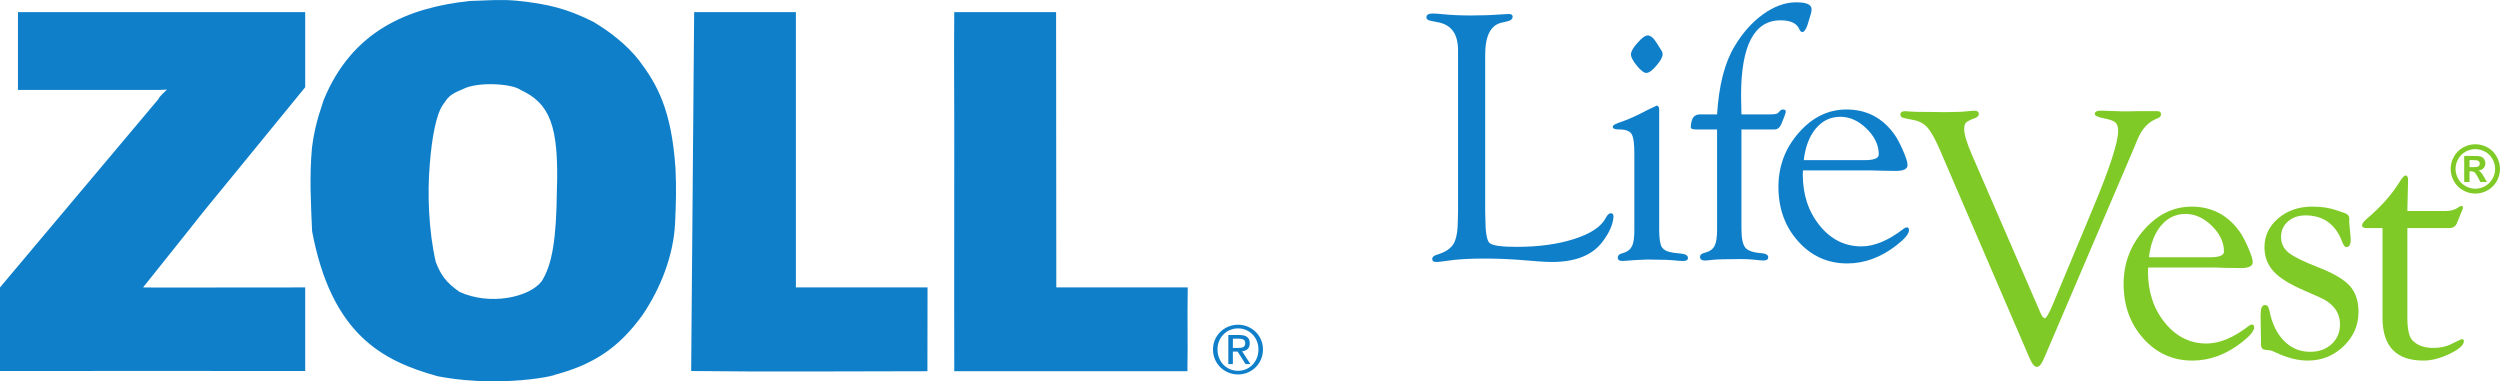 <?xml version="1.0" encoding="UTF-8" standalone="no"?>
<svg
   xmlns:dc="http://purl.org/dc/elements/1.1/"
   xmlns:cc="http://creativecommons.org/ns#"
   xmlns:rdf="http://www.w3.org/1999/02/22-rdf-syntax-ns#"
   xmlns:svg="http://www.w3.org/2000/svg"
   xmlns="http://www.w3.org/2000/svg"
   xmlns:sodipodi="http://sodipodi.sourceforge.net/DTD/sodipodi-0.dtd"
   xmlns:inkscape="http://www.inkscape.org/namespaces/inkscape"
   width="450.27pt"
   height="68.686pt"
   viewBox="0 0 450.27 68.686"
   version="1.1"
   id="svg48"
   sodipodi:docname="zoll.svg"
   inkscape:version="0.92.2 5c3e80d, 2017-08-06">
  <sodipodi:namedview
     pagecolor="#ffffff"
     bordercolor="#666666"
     borderopacity="1"
     objecttolerance="10"
     gridtolerance="10"
     guidetolerance="10"
     inkscape:pageopacity="0"
     inkscape:pageshadow="2"
     inkscape:window-width="1247"
     inkscape:window-height="725"
     id="namedview50"
     showgrid="false"
     fit-margin-top="0"
     fit-margin-left="0"
     fit-margin-right="0"
     fit-margin-bottom="0"
     inkscape:zoom="0.53880266"
     inkscape:cx="300.66667"
     inkscape:cy="45.998231"
     inkscape:window-x="0"
     inkscape:window-y="0"
     inkscape:window-maximized="0"
     inkscape:current-layer="svg48" />
  <defs
     id="defs11">
    <clipPath
       id="clip1">
      <path
         d="m 55,0.312 h 67 V 69 H 55 Z m 0,0"
         id="path2"
         inkscape:connector-curvature="0" />
    </clipPath>
    <clipPath
       id="clip2">
      <path
         d="m 441,26 h 9.27 V 36 H 441 Z m 0,0"
         id="path5"
         inkscape:connector-curvature="0" />
    </clipPath>
    <clipPath
       id="clip3">
      <path
         d="m 304,0.312 h 23 V 48 h -23 z m 0,0"
         id="path8"
         inkscape:connector-curvature="0" />
    </clipPath>
  </defs>
  <g
     id="surface1"
     transform="translate(0,-0.312)">
    <path
       style="fill:#0f7fca;fill-opacity:1;fill-rule:nonzero;stroke:none"
       d="m 3.234,2.496 c 17.242,0 34.488,0 51.734,0 0,6.027 0,13.527 0,13.527 0,0 -3.918,4.816 -12.906,15.793 -10.332,12.613 -0.602,0.676 -16.297,20.262 4.043,0.055 2.066,0 29.203,0 0,5.16 0,9.891 0,15.055 -18.211,-0.035 -36.727,0 -54.969,0 C 0,62.281 0,56.926 0,52.078 9.52,40.762 19.043,29.441 28.562,18.125 c 0,-0.312 1.516,-1.684 1.516,-1.684 0,0 -1.348,0.09 -1.516,0.066 -8.441,0 -16.887,0 -25.328,0 0,-4.668 0,-9.34 0,-14.012"
       id="path13"
       inkscape:connector-curvature="0" />
    <path
       style="fill:#0f7fca;fill-opacity:1;fill-rule:nonzero;stroke:none"
       d="m 125.023,2.496 c 6.109,0 12.219,0 18.324,0 0,16.527 0,33.055 0,49.582 7.902,0 15.809,0 23.711,0 -0.023,5.227 -0.023,8.547 -0.023,15.094 -14.09,0 -28.539,0.141 -42.551,-0.039 0.219,-24.293 0,-0.648 0.539,-64.637"
       id="path15"
       inkscape:connector-curvature="0" />
    <path
       style="fill:#0f7fca;fill-opacity:1;fill-rule:nonzero;stroke:none"
       d="m 171.871,2.496 c 6.109,0 12.234,0 18.34,0 0,16.523 0.039,33.059 0.039,49.582 7.902,0 15.77,0 23.672,0 -0.098,6.27 0.043,9.426 -0.059,15.094 -14.051,0 -27.699,0 -41.992,0 -0.035,-13.496 0,-5.227 0,-44.57 0,-5.574 -0.07,-12.254 0,-20.105"
       id="path17"
       inkscape:connector-curvature="0" />
    <g
       clip-path="url(#clip1)"
       id="g21"
       style="clip-rule:nonzero">
      <path
         style="fill:#0f7fca;fill-opacity:1;fill-rule:nonzero;stroke:none"
         d="m 100.297,34.695 c -0.094,8.562 -0.816,13.312 -2.758,16.301 -2.25,2.891 -9.281,4.391 -14.773,1.891 -2.441,-1.707 -3.379,-3.043 -4.285,-5.41 -1.277,-5.594 -1.527,-12.219 -1.074,-17.582 0.367,-4.734 1.137,-8.926 2.352,-10.691 0.945,-1.316 1.07,-1.816 3.59,-2.828 2.605,-1.395 8.805,-1.035 10.422,0.133 5.223,2.426 6.934,6.379 6.527,18.188 z m 21.367,-4.02 c -0.719,-10.719 -3.375,-15.242 -6.539,-19.449 -2.223,-2.883 -5.441,-5.312 -8.27,-6.988 -4.715,-2.371 -8.195,-3.227 -13.785,-3.797 -3,-0.277 -5.156,-0.039 -8.465,0.047 C 73.484,1.684 63.465,5.812 58.312,18.273 c -0.195,0.832 -1.535,3.906 -2.117,8.586 -0.488,5.293 -0.195,10.059 0.016,15.102 3.508,18.582 12.652,23.359 22.625,26.117 13.332,2.535 24.578,-1.086 20.137,-0.02 8.164,-1.977 12.645,-5.359 16.742,-11 3.258,-4.805 5.594,-10.734 5.871,-16.523 0.188,-3.914 0.23,-6.328 0.078,-9.859"
         id="path19"
         inkscape:connector-curvature="0" />
    </g>
    <path
       style="fill:#0f7fca;fill-opacity:1;fill-rule:nonzero;stroke:none"
       d="m 222.051,62.977 h 0.848 c 0.719,0 1.379,-0.039 1.379,-0.863 0,-0.695 -0.598,-0.801 -1.152,-0.801 h -1.074 z m -0.816,-2.324 h 2.023 c 1.246,0 1.832,0.492 1.832,1.496 0,0.945 -0.598,1.344 -1.375,1.426 l 1.496,2.312 h -0.875 l -1.426,-2.25 h -0.859 v 2.25 h -0.816 z m 1.75,6.441 c 2.07,0 3.676,-1.648 3.676,-3.844 0,-2.145 -1.605,-3.793 -3.676,-3.793 -2.098,0 -3.703,1.648 -3.703,3.793 0,2.195 1.605,3.844 3.703,3.844 z m 0,-8.297 c 2.441,0 4.488,1.926 4.488,4.453 0,2.574 -2.047,4.504 -4.488,4.504 -2.457,0 -4.516,-1.93 -4.516,-4.504 0,-2.527 2.059,-4.453 4.516,-4.453"
       id="path23"
       inkscape:connector-curvature="0" />
    <g
       clip-path="url(#clip2)"
       id="g27"
       style="clip-rule:nonzero">
      <path
         style="fill:#7fca26;fill-opacity:1;fill-rule:nonzero;stroke:none"
         d="m 444.785,30.418 h 0.387 c 0.551,0 0.895,-0.023 1.027,-0.066 0.133,-0.039 0.238,-0.113 0.312,-0.219 0.078,-0.105 0.117,-0.223 0.117,-0.359 0,-0.129 -0.039,-0.242 -0.113,-0.344 -0.074,-0.102 -0.18,-0.176 -0.32,-0.219 -0.137,-0.043 -0.48,-0.066 -1.023,-0.066 h -0.387 z m -0.965,2.676 v -4.695 h 0.957 c 0.895,0 1.395,0.004 1.508,0.012 0.312,0.027 0.559,0.09 0.734,0.188 0.176,0.098 0.324,0.25 0.441,0.449 0.117,0.203 0.176,0.43 0.176,0.676 0,0.336 -0.109,0.625 -0.332,0.867 -0.223,0.242 -0.535,0.391 -0.934,0.449 0.141,0.051 0.254,0.109 0.332,0.176 0.074,0.062 0.184,0.184 0.316,0.359 0.035,0.047 0.152,0.238 0.352,0.57 l 0.551,0.949 h -1.184 l -0.395,-0.762 c -0.266,-0.516 -0.484,-0.836 -0.656,-0.969 -0.172,-0.133 -0.391,-0.199 -0.656,-0.199 h -0.246 v 1.93 z m 2.004,-5.922 c -0.609,0 -1.195,0.152 -1.754,0.457 -0.559,0.301 -1,0.738 -1.324,1.312 -0.32,0.57 -0.484,1.164 -0.484,1.789 0,0.621 0.16,1.215 0.473,1.777 0.316,0.562 0.754,1 1.316,1.316 0.566,0.316 1.156,0.477 1.773,0.477 0.621,0 1.215,-0.16 1.773,-0.477 0.562,-0.316 1.004,-0.754 1.32,-1.316 0.316,-0.562 0.477,-1.156 0.477,-1.777 0,-0.625 -0.164,-1.219 -0.484,-1.789 -0.324,-0.574 -0.766,-1.012 -1.328,-1.312 -0.562,-0.305 -1.148,-0.457 -1.758,-0.457 z m 0.004,-0.879 c 0.762,0 1.492,0.191 2.191,0.57 0.699,0.383 1.25,0.93 1.648,1.641 0.402,0.711 0.602,1.453 0.602,2.23 0,0.773 -0.195,1.512 -0.59,2.215 -0.391,0.699 -0.938,1.246 -1.641,1.641 -0.699,0.391 -1.438,0.586 -2.211,0.586 -0.773,0 -1.512,-0.195 -2.211,-0.586 -0.703,-0.395 -1.25,-0.941 -1.645,-1.641 -0.391,-0.703 -0.586,-1.441 -0.586,-2.215 0,-0.777 0.199,-1.52 0.602,-2.23 0.398,-0.711 0.945,-1.258 1.648,-1.641 0.699,-0.379 1.43,-0.57 2.191,-0.57"
         id="path25"
         inkscape:connector-curvature="0" />
    </g>
    <path
       style="fill:#0f7fca;fill-opacity:1;fill-rule:nonzero;stroke:none"
       d="m 267.492,38.332 0.031,1.133 c 0,2.59 0.246,4.121 0.742,4.598 0.492,0.473 2.102,0.711 4.832,0.711 4.012,0 7.496,-0.473 10.445,-1.426 2.953,-0.945 4.836,-2.203 5.652,-3.762 0.305,-0.578 0.609,-0.867 0.914,-0.867 0.352,0 0.512,0.215 0.492,0.641 -0.09,1.41 -0.785,2.957 -2.094,4.645 -1.844,2.328 -4.84,3.492 -8.98,3.492 -0.688,0 -1.48,-0.035 -2.383,-0.105 l -3.477,-0.273 c -2.039,-0.156 -4.195,-0.238 -6.469,-0.238 -2.641,0 -4.852,0.137 -6.629,0.41 -0.754,0.113 -1.355,0.18 -1.805,0.207 -0.539,0.02 -0.805,-0.168 -0.805,-0.566 0,-0.336 0.289,-0.582 0.871,-0.75 1.484,-0.453 2.48,-1.117 2.988,-1.992 0.504,-0.871 0.758,-2.344 0.758,-4.414 l 0.031,-1.488 V 9.367 c 0,-2.867 -1.16,-4.539 -3.477,-5.016 L 257.68,4.062 c -0.516,-0.102 -0.773,-0.305 -0.773,-0.613 0,-0.469 0.363,-0.703 1.094,-0.703 0.488,0 1.164,0.047 2.02,0.141 1.453,0.141 3.09,0.211 4.91,0.211 1.965,0 3.754,-0.062 5.359,-0.188 0.812,-0.051 1.273,-0.078 1.379,-0.078 0.512,0 0.77,0.152 0.77,0.449 0,0.438 -0.312,0.73 -0.93,0.867 l -1.125,0.262 c -1.926,0.473 -2.891,2.406 -2.891,5.793 v 28.129"
       id="path29"
       inkscape:connector-curvature="0" />
    <path
       style="fill:#0f7fca;fill-opacity:1;fill-rule:nonzero;stroke:none"
       d="m 296.758,6.695 c 0.52,0 1.047,0.434 1.59,1.297 l 0.777,1.234 c 0.215,0.305 0.324,0.574 0.324,0.812 0.023,0.5 -0.348,1.191 -1.102,2.078 -0.758,0.891 -1.363,1.332 -1.816,1.332 -0.434,0 -1.004,-0.43 -1.715,-1.297 -0.715,-0.867 -1.07,-1.547 -1.07,-2.047 0,-0.496 0.391,-1.191 1.18,-2.078 0.789,-0.887 1.398,-1.332 1.832,-1.332 z m 2.078,35.086 c 0,1.527 0.164,2.547 0.492,3.062 0.332,0.516 1.027,0.848 2.094,0.996 l 1.469,0.164 c 0.766,0.102 1.141,0.367 1.121,0.793 -0.023,0.348 -0.312,0.523 -0.871,0.523 -0.363,0 -1.059,-0.055 -2.09,-0.152 -0.578,-0.051 -1.328,-0.074 -2.25,-0.074 l -2.055,-0.039 -2.348,0.105 c -0.43,0.016 -0.762,0.043 -1,0.078 -0.555,0.055 -0.941,0.082 -1.156,0.082 -0.578,0 -0.867,-0.203 -0.867,-0.609 0,-0.336 0.191,-0.574 0.57,-0.707 l 0.605,-0.191 c 0.676,-0.234 1.145,-0.641 1.41,-1.215 0.266,-0.578 0.398,-1.504 0.398,-2.781 v -13.938 c 0,-1.77 -0.172,-2.918 -0.512,-3.453 -0.34,-0.531 -1.074,-0.797 -2.199,-0.797 -0.809,0 -1.203,-0.16 -1.184,-0.488 0.023,-0.285 0.57,-0.59 1.645,-0.918 1.203,-0.41 2.73,-1.105 4.578,-2.082 l 1.707,-0.812 c 0.293,0.023 0.441,0.281 0.441,0.773 V 41.781"
       id="path31"
       inkscape:connector-curvature="0" />
    <g
       clip-path="url(#clip3)"
       id="g35"
       style="clip-rule:nonzero">
      <path
         style="fill:#0f7fca;fill-opacity:1;fill-rule:nonzero;stroke:none"
         d="m 313.648,20.91 h 5.215 c 0.723,0 1.168,-0.078 1.336,-0.227 l 0.445,-0.453 c 0.148,-0.133 0.328,-0.199 0.543,-0.199 0.316,0 0.465,0.156 0.445,0.465 -0.023,0.125 -0.098,0.363 -0.223,0.715 l -0.508,1.27 c -0.273,0.723 -0.676,1.105 -1.199,1.148 h -6.055 v 17.879 c 0,1.695 0.23,2.824 0.691,3.395 0.461,0.57 1.441,0.906 2.945,1.012 0.789,0.07 1.188,0.312 1.188,0.727 0,0.395 -0.301,0.59 -0.902,0.59 -0.234,0 -0.891,-0.059 -1.965,-0.176 -0.668,-0.059 -1.324,-0.086 -1.969,-0.086 -2.793,0 -4.602,0.055 -5.414,0.164 -0.52,0.066 -0.906,0.098 -1.164,0.098 -0.578,0 -0.871,-0.223 -0.871,-0.672 0,-0.293 0.199,-0.508 0.59,-0.645 l 0.621,-0.195 c 0.695,-0.211 1.18,-0.613 1.453,-1.203 0.273,-0.586 0.41,-1.523 0.41,-2.805 V 23.629 h -3.738 c -0.691,0 -1.023,-0.141 -1,-0.414 0.043,-0.832 0.195,-1.426 0.461,-1.777 0.266,-0.352 0.68,-0.527 1.234,-0.527 h 3.043 c 0.32,-5.219 1.367,-9.305 3.148,-12.258 1.453,-2.438 3.176,-4.367 5.168,-5.793 1.992,-1.418 3.961,-2.133 5.91,-2.133 1.863,0 2.793,0.41 2.793,1.23 0,0.238 -0.031,0.488 -0.098,0.746 l -0.359,1.203 c -0.391,1.449 -0.797,2.176 -1.207,2.176 -0.215,0 -0.395,-0.172 -0.543,-0.512 -0.449,-1.062 -1.574,-1.598 -3.379,-1.598 -4.742,0 -7.113,4.52 -7.113,13.555 l 0.066,3.383"
         id="path33"
         inkscape:connector-curvature="0" />
    </g>
    <path
       style="fill:#0f7fca;fill-opacity:1;fill-rule:nonzero;stroke:none"
       d="m 324.871,29.156 h 10.961 c 1.703,0 2.551,-0.34 2.551,-1.023 0,-1.664 -0.727,-3.211 -2.184,-4.641 -1.453,-1.43 -3.031,-2.145 -4.734,-2.145 -1.766,0 -3.238,0.699 -4.41,2.098 -1.176,1.398 -1.902,3.301 -2.184,5.711 z M 324.73,31 l -0.035,0.707 c 0,3.664 1.02,6.742 3.051,9.238 2.031,2.496 4.531,3.742 7.5,3.742 2.344,0 4.891,-1.062 7.641,-3.195 0.176,-0.129 0.336,-0.207 0.488,-0.227 0.297,-0.023 0.449,0.148 0.449,0.508 0,0.645 -0.754,1.547 -2.258,2.723 -2.797,2.172 -5.75,3.262 -8.871,3.262 -3.504,0 -6.445,-1.324 -8.82,-3.969 -2.379,-2.648 -3.566,-5.926 -3.566,-9.832 0,-3.711 1.223,-6.961 3.672,-9.746 2.449,-2.789 5.312,-4.18 8.598,-4.18 3.586,0 6.453,1.484 8.598,4.457 0.516,0.727 1.043,1.711 1.578,2.953 0.539,1.238 0.809,2.105 0.809,2.594 0,0.707 -0.699,1.059 -2.094,1.059 L 339.086,31.062 336.898,31 h -12.168"
       id="path37"
       inkscape:connector-curvature="0" />
    <path
       style="fill:#7fca26;fill-opacity:1;fill-rule:nonzero;stroke:none"
       d="m 355.117,28.094 12.355,28.492 c 0.297,0.711 0.578,1.059 0.836,1.035 0.211,0 0.594,-0.613 1.145,-1.84 l 0.512,-1.195 7.008,-16.793 c 3.016,-7.211 4.523,-11.852 4.523,-13.918 0,-0.711 -0.164,-1.211 -0.484,-1.5 -0.32,-0.293 -0.977,-0.531 -1.961,-0.727 -1.199,-0.219 -1.789,-0.5 -1.77,-0.836 0.023,-0.379 0.383,-0.57 1.074,-0.57 0.152,0 0.465,0.012 0.941,0.023 1.605,0.066 2.57,0.098 2.895,0.098 h 1.336 l 1.461,-0.031 h 3.578 c 0.434,0 0.648,0.195 0.648,0.586 0,0.324 -0.227,0.566 -0.68,0.73 -1.555,0.578 -2.734,1.816 -3.531,3.719 l -0.867,2.086 -15.98,37.371 c -0.438,1.047 -0.867,1.57 -1.281,1.57 -0.441,0 -0.891,-0.539 -1.348,-1.613 L 349.207,26.883 c -0.777,-1.742 -1.477,-2.961 -2.098,-3.648 -0.625,-0.688 -1.473,-1.129 -2.547,-1.324 -1.117,-0.203 -1.777,-0.355 -1.984,-0.449 -0.199,-0.094 -0.305,-0.262 -0.305,-0.512 0,-0.41 0.301,-0.617 0.902,-0.617 0.172,0 0.48,0.023 0.934,0.07 0.363,0.047 1.445,0.07 3.25,0.07 l 3.055,0.035 2.156,-0.039 c 0.449,0 1.137,-0.047 2.059,-0.148 0.43,-0.051 0.73,-0.078 0.902,-0.078 0.578,0 0.871,0.207 0.871,0.609 0,0.301 -0.215,0.539 -0.645,0.707 -0.875,0.324 -1.426,0.602 -1.652,0.828 -0.227,0.223 -0.336,0.617 -0.336,1.18 0,0.926 0.449,2.434 1.348,4.527"
       id="path39"
       inkscape:connector-curvature="0" />
    <path
       style="fill:#7fca26;fill-opacity:1;fill-rule:nonzero;stroke:none"
       d="M 387.043,46.652 H 398 c 1.703,0 2.555,-0.34 2.555,-1.023 0,-1.664 -0.73,-3.211 -2.184,-4.641 -1.453,-1.43 -3.031,-2.145 -4.734,-2.145 -1.77,0 -3.238,0.699 -4.414,2.098 -1.172,1.398 -1.902,3.301 -2.18,5.711 z m -0.145,1.844 -0.031,0.707 c 0,3.664 1.016,6.742 3.047,9.238 2.031,2.496 4.531,3.742 7.5,3.742 2.344,0 4.891,-1.066 7.645,-3.195 0.172,-0.129 0.332,-0.207 0.484,-0.227 0.301,-0.02 0.449,0.148 0.449,0.512 0,0.641 -0.75,1.547 -2.258,2.719 -2.797,2.176 -5.75,3.262 -8.867,3.262 -3.508,0 -6.449,-1.32 -8.824,-3.969 -2.375,-2.648 -3.562,-5.926 -3.562,-9.828 0,-3.715 1.223,-6.965 3.672,-9.75 2.445,-2.785 5.312,-4.18 8.598,-4.18 3.586,0 6.449,1.488 8.598,4.457 0.516,0.73 1.039,1.715 1.578,2.953 0.535,1.238 0.805,2.105 0.805,2.594 0,0.711 -0.699,1.059 -2.094,1.059 l -2.383,-0.027 -2.188,-0.066 h -12.168"
       id="path41"
       inkscape:connector-curvature="0" />
    <path
       style="fill:#7fca26;fill-opacity:1;fill-rule:nonzero;stroke:none"
       d="m 416.449,37.527 c 1.695,0 3.156,0.223 4.379,0.66 l 1.418,0.473 c 0.578,0.211 0.871,0.535 0.871,0.973 v 0.516 c 0,0.301 0.016,0.602 0.059,0.898 l 0.113,1.258 c 0.059,0.449 0.09,0.855 0.09,1.219 0,0.836 -0.25,1.266 -0.746,1.285 -0.27,0.023 -0.52,-0.254 -0.746,-0.832 -1.18,-3.246 -3.395,-4.871 -6.641,-4.871 -1.289,0 -2.348,0.367 -3.172,1.098 -0.828,0.727 -1.242,1.648 -1.242,2.766 0,1.18 0.457,2.133 1.375,2.863 0.914,0.727 2.723,1.617 5.43,2.668 2.68,1.047 4.543,2.148 5.586,3.309 1.039,1.164 1.559,2.723 1.559,4.684 0,2.41 -0.898,4.473 -2.699,6.191 -1.797,1.715 -3.949,2.57 -6.445,2.57 -1.789,0 -3.727,-0.496 -5.816,-1.484 -0.496,-0.234 -0.809,-0.352 -0.938,-0.352 l -0.84,-0.094 c -0.496,-0.043 -0.766,-0.309 -0.809,-0.797 l -0.023,-1.363 -0.066,-4.066 0.066,-0.953 c 0.09,-0.574 0.332,-0.871 0.727,-0.895 0.395,-0.02 0.656,0.301 0.789,0.957 0.453,2.344 1.332,4.172 2.637,5.492 1.305,1.316 2.875,1.977 4.711,1.977 1.574,0 2.867,-0.461 3.867,-1.387 1.004,-0.922 1.508,-2.102 1.508,-3.543 0,-2.188 -1.23,-3.816 -3.684,-4.895 l -2.836,-1.254 c -2.574,-1.109 -4.398,-2.254 -5.473,-3.438 -1.074,-1.188 -1.609,-2.629 -1.609,-4.336 0,-2.047 0.828,-3.777 2.48,-5.184 1.652,-1.41 3.695,-2.113 6.121,-2.113"
       id="path43"
       inkscape:connector-curvature="0" />
    <path
       style="fill:#7fca26;fill-opacity:1;fill-rule:nonzero;stroke:none"
       d="m 433.586,41.391 v 16.133 c 0,2.094 0.301,3.449 0.898,4.07 0.875,0.922 2.121,1.379 3.742,1.379 1.301,0 2.402,-0.234 3.297,-0.707 l 1.664,-0.809 0.195,-0.062 c 0.254,0 0.383,0.117 0.383,0.352 0,0.699 -0.848,1.461 -2.539,2.277 -1.691,0.82 -3.27,1.23 -4.723,1.23 -4.93,0 -7.391,-2.559 -7.391,-7.688 V 41.391 h -2.852 c -0.559,0 -0.836,-0.164 -0.836,-0.488 0,-0.305 0.281,-0.691 0.836,-1.168 2.508,-2.133 4.426,-4.266 5.754,-6.398 0.578,-0.949 0.992,-1.422 1.238,-1.422 0.309,0 0.461,0.277 0.461,0.836 l -0.129,5.566 h 6.785 c 0.934,0 1.656,-0.168 2.164,-0.512 0.332,-0.234 0.57,-0.363 0.727,-0.387 0.238,-0.043 0.348,0.078 0.328,0.359 0,0.105 -0.098,0.379 -0.297,0.812 l -0.758,1.855 c -0.234,0.633 -0.699,0.945 -1.398,0.945 h -7.551"
       id="path45"
       inkscape:connector-curvature="0" />
  </g>
</svg>
